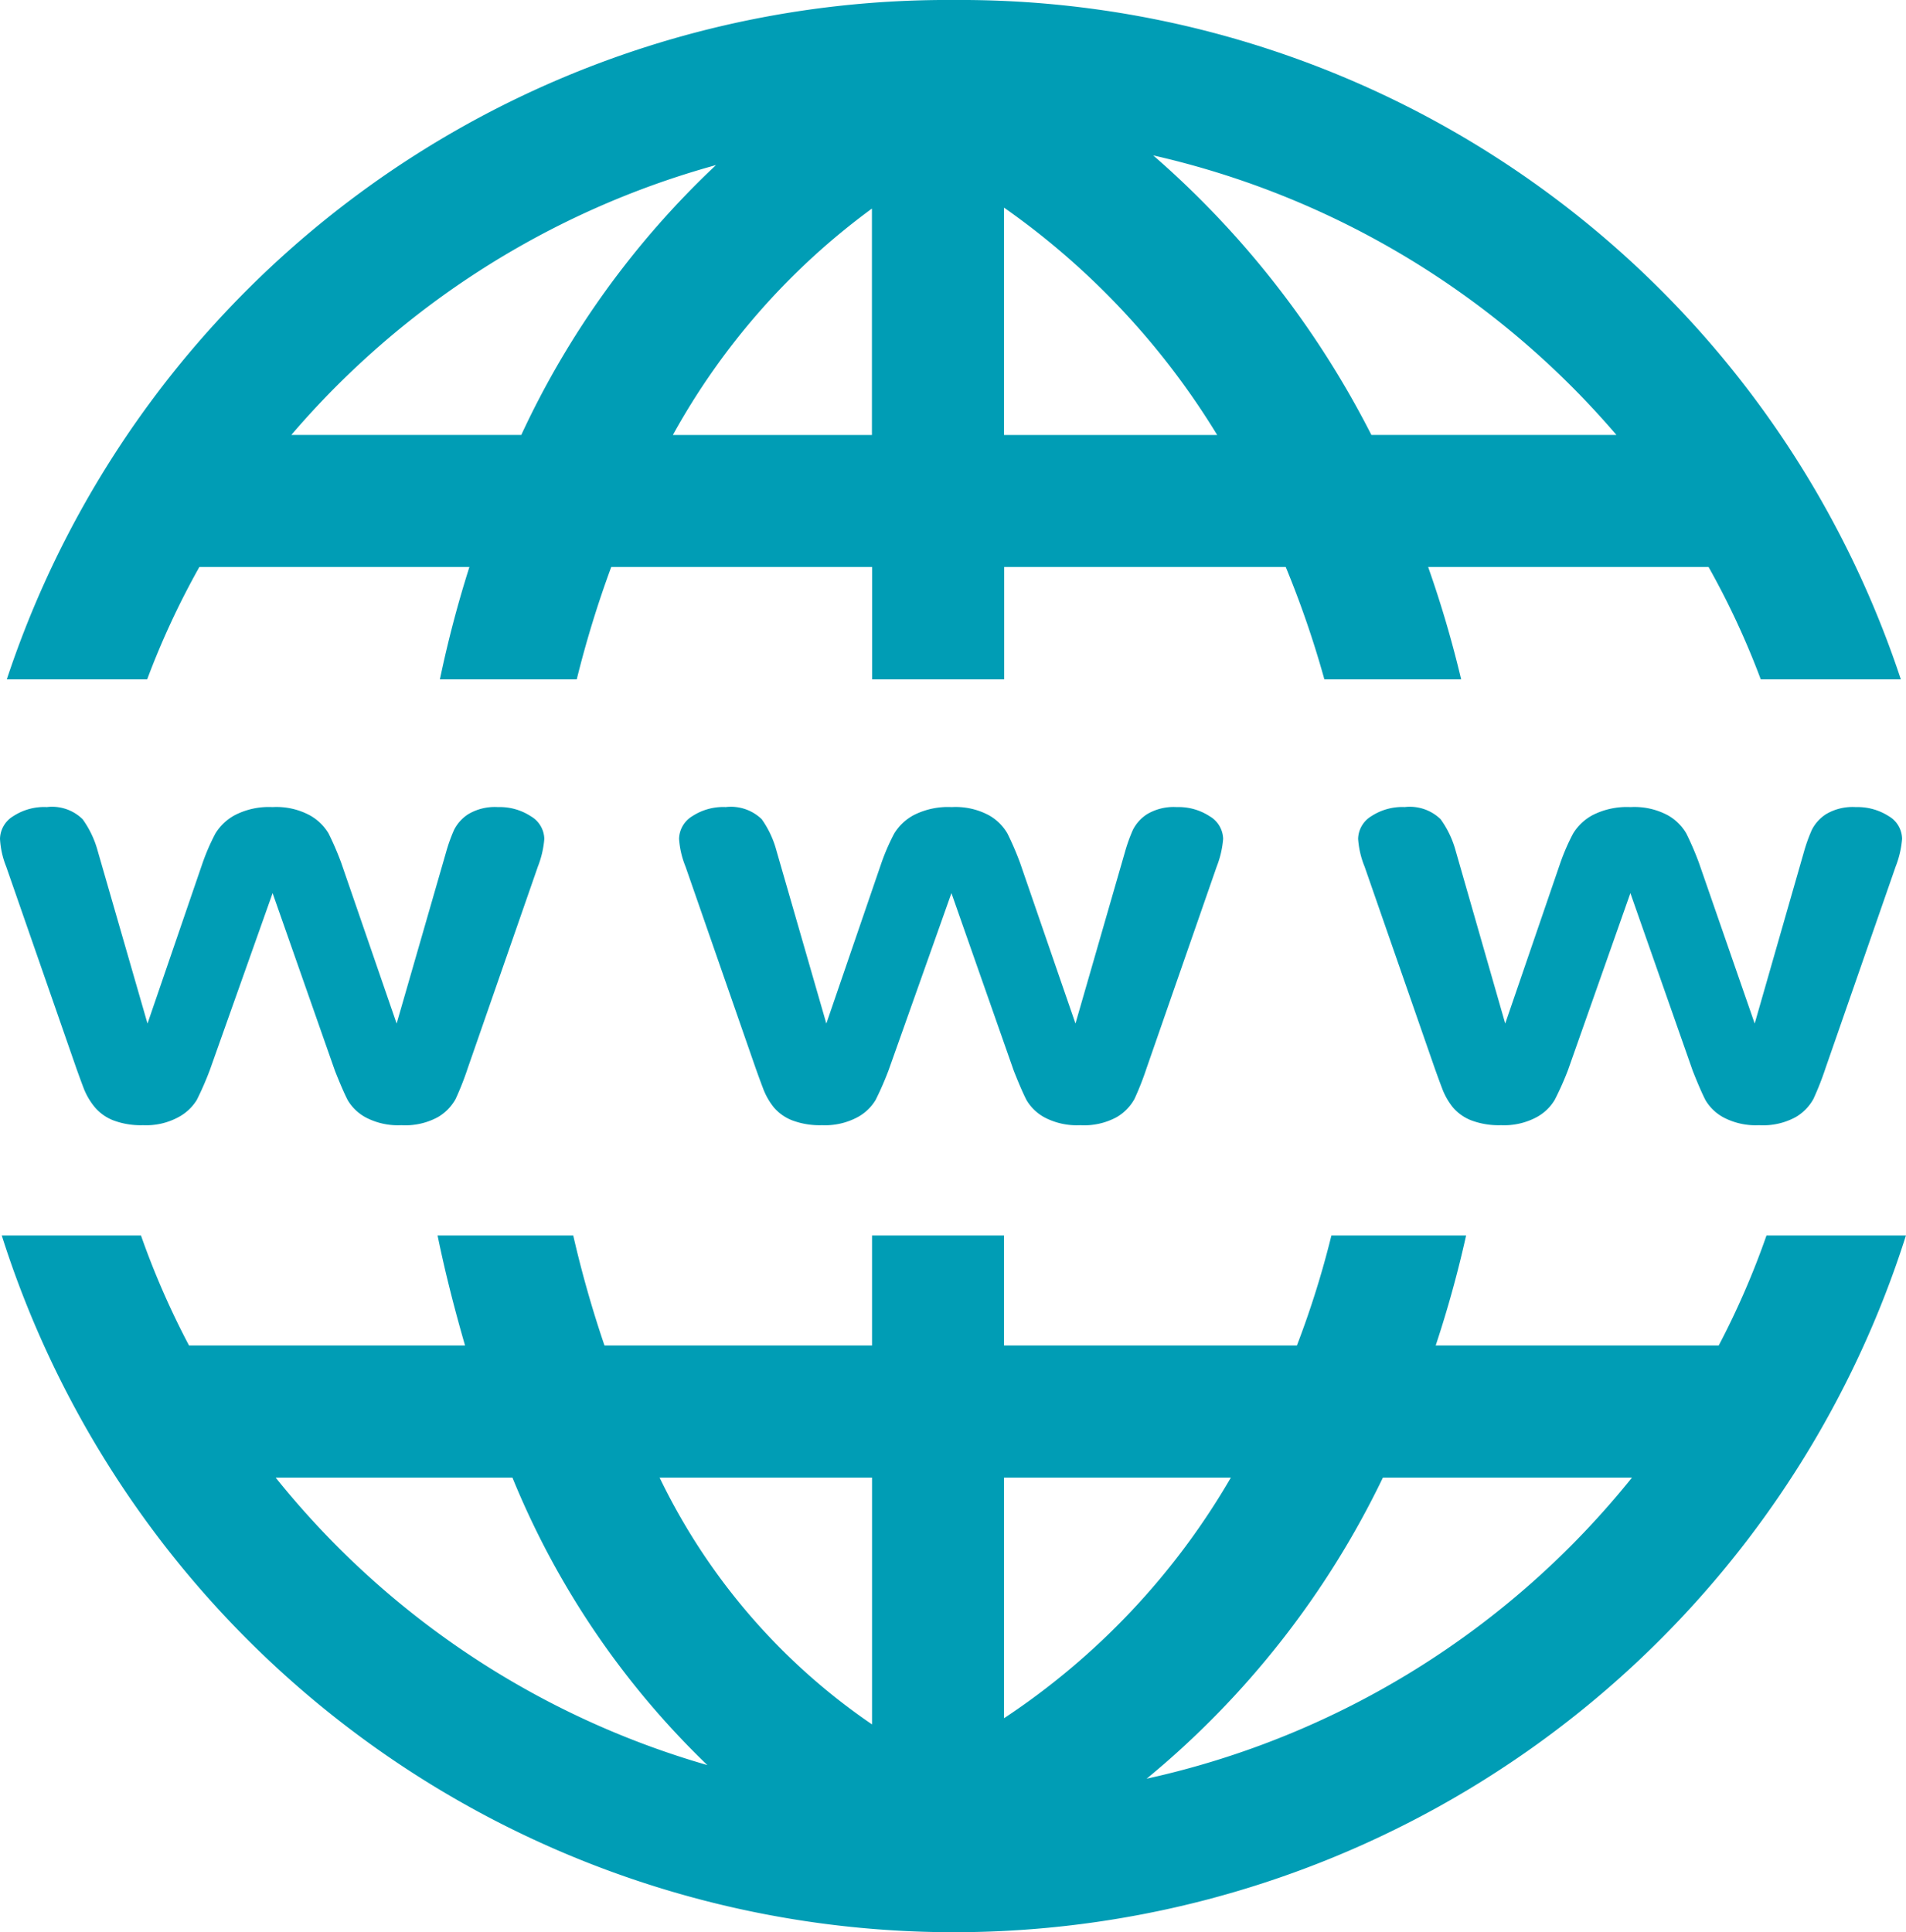 <svg xmlns="http://www.w3.org/2000/svg" width="33.609" height="34.071" viewBox="0 0 33.609 34.071">
  <path id="Path_773" data-name="Path 773" d="M84.743,111.689a17.471,17.471,0,0,0-16.7,11.979h2.475a14.271,14.271,0,0,1,.92-1.981H76.2a20.076,20.076,0,0,0-.52,1.981h2.413a18.614,18.614,0,0,1,.608-1.981h4.6v1.981h2.329v-1.981h4.965a17.375,17.375,0,0,1,.681,1.981h2.412a19.474,19.474,0,0,0-.582-1.981h4.945a14.269,14.269,0,0,1,.92,1.981h2.47A17.465,17.465,0,0,0,84.743,111.689Zm3.515,2.74a15.173,15.173,0,0,1,8.168,4.929H92.105A16.339,16.339,0,0,0,88.258,114.429Zm-7.711.172a15.467,15.467,0,0,0-3.432,4.757H73.06A15.154,15.154,0,0,1,80.547,114.6Zm5.08.749a13.424,13.424,0,0,1,3.759,4.009H85.627Zm-2.329.016v3.993h-3.51A12.331,12.331,0,0,1,83.3,115.365ZM68.739,125.919a1,1,0,0,0-.582.161.479.479,0,0,0-.234.4,1.537,1.537,0,0,0,.109.489l1.237,3.556c.038.106.081.226.13.354a1.216,1.216,0,0,0,.2.338.813.813,0,0,0,.328.229,1.378,1.378,0,0,0,.52.083,1.189,1.189,0,0,0,.619-.14.849.849,0,0,0,.328-.307,5.582,5.582,0,0,0,.229-.525l1.107-3.12,1.1,3.135c.092.232.165.4.224.515a.824.824,0,0,0,.322.307,1.222,1.222,0,0,0,.624.135,1.2,1.2,0,0,0,.64-.14.838.838,0,0,0,.317-.322,5.154,5.154,0,0,0,.213-.541l1.237-3.556a1.709,1.709,0,0,0,.114-.489.475.475,0,0,0-.239-.4,1,1,0,0,0-.577-.161.916.916,0,0,0-.525.125.712.712,0,0,0-.25.276,2.9,2.9,0,0,0-.14.39l-.873,3.026-.977-2.834a5.3,5.3,0,0,0-.224-.52.893.893,0,0,0-.328-.317,1.244,1.244,0,0,0-.66-.146,1.31,1.31,0,0,0-.66.14.9.9,0,0,0-.348.328,3.77,3.77,0,0,0-.224.515l-.972,2.834-.879-3.047a1.729,1.729,0,0,0-.265-.556.769.769,0,0,0-.64-.213Zm11.974,0a1,1,0,0,0-.582.161.479.479,0,0,0-.234.4,1.576,1.576,0,0,0,.114.489l1.237,3.556c.038.106.081.226.13.354a1.2,1.2,0,0,0,.192.338.813.813,0,0,0,.328.229,1.378,1.378,0,0,0,.52.083,1.21,1.21,0,0,0,.624-.14.83.83,0,0,0,.322-.307,5.585,5.585,0,0,0,.229-.525l1.107-3.12,1.1,3.135c.092.232.165.4.224.515a.824.824,0,0,0,.322.307,1.222,1.222,0,0,0,.624.135,1.2,1.2,0,0,0,.64-.14.838.838,0,0,0,.317-.322,5.149,5.149,0,0,0,.213-.541l1.237-3.556a1.709,1.709,0,0,0,.114-.489.475.475,0,0,0-.239-.4,1,1,0,0,0-.577-.161.916.916,0,0,0-.525.125.712.712,0,0,0-.25.276,2.91,2.91,0,0,0-.14.39l-.873,3.026-.977-2.834a5.305,5.305,0,0,0-.224-.52.873.873,0,0,0-.322-.317,1.244,1.244,0,0,0-.66-.146,1.332,1.332,0,0,0-.666.14.9.9,0,0,0-.348.328,3.772,3.772,0,0,0-.224.515l-.972,2.834-.879-3.047a1.727,1.727,0,0,0-.26-.556.781.781,0,0,0-.645-.213Zm11.974,0a1,1,0,0,0-.582.161.479.479,0,0,0-.234.4,1.576,1.576,0,0,0,.114.489l1.237,3.556c.038.106.081.226.13.354a1.2,1.2,0,0,0,.192.338.813.813,0,0,0,.328.229,1.378,1.378,0,0,0,.52.083,1.21,1.21,0,0,0,.624-.14.83.83,0,0,0,.322-.307,5.33,5.33,0,0,0,.234-.525l1.1-3.12,1.1,3.135c.092.232.165.4.224.515a.824.824,0,0,0,.322.307,1.222,1.222,0,0,0,.624.135,1.2,1.2,0,0,0,.64-.14.838.838,0,0,0,.317-.322,5.149,5.149,0,0,0,.213-.541l1.237-3.556a1.709,1.709,0,0,0,.114-.489.469.469,0,0,0-.234-.4,1.019,1.019,0,0,0-.582-.161.916.916,0,0,0-.525.125.712.712,0,0,0-.25.276,2.909,2.909,0,0,0-.14.39l-.868,3.026-.983-2.834a5.3,5.3,0,0,0-.224-.52.873.873,0,0,0-.322-.317,1.244,1.244,0,0,0-.66-.146,1.332,1.332,0,0,0-.666.14.9.9,0,0,0-.348.328,3.768,3.768,0,0,0-.224.515l-.972,2.834-.874-3.047a1.728,1.728,0,0,0-.265-.556.781.781,0,0,0-.645-.213Zm-24.733,7.555a17.614,17.614,0,0,0,33.577,0H99.072a14.348,14.348,0,0,1-.842,1.939H93.239a19.807,19.807,0,0,0,.536-1.939H91.4a16.282,16.282,0,0,1-.608,1.939H85.627v-1.939H83.3v1.939H78.582a19.711,19.711,0,0,1-.551-1.939H75.639c.134.657.3,1.3.484,1.939H71.256a14.371,14.371,0,0,1-.847-1.939Zm4.83,4.269h4.175a14.79,14.79,0,0,0,3.437,5.069A15.121,15.121,0,0,1,72.784,137.743Zm6.77,0H83.3v4.352A11.1,11.1,0,0,1,79.554,137.743Zm6.073,0h4a12.756,12.756,0,0,1-4,4.243Zm6.681,0H96.7a15.15,15.15,0,0,1-8.558,5.309A15.681,15.681,0,0,0,92.308,137.743Z" transform="translate(-67.923 -111.689)" fill="#009db5"/>
</svg>
